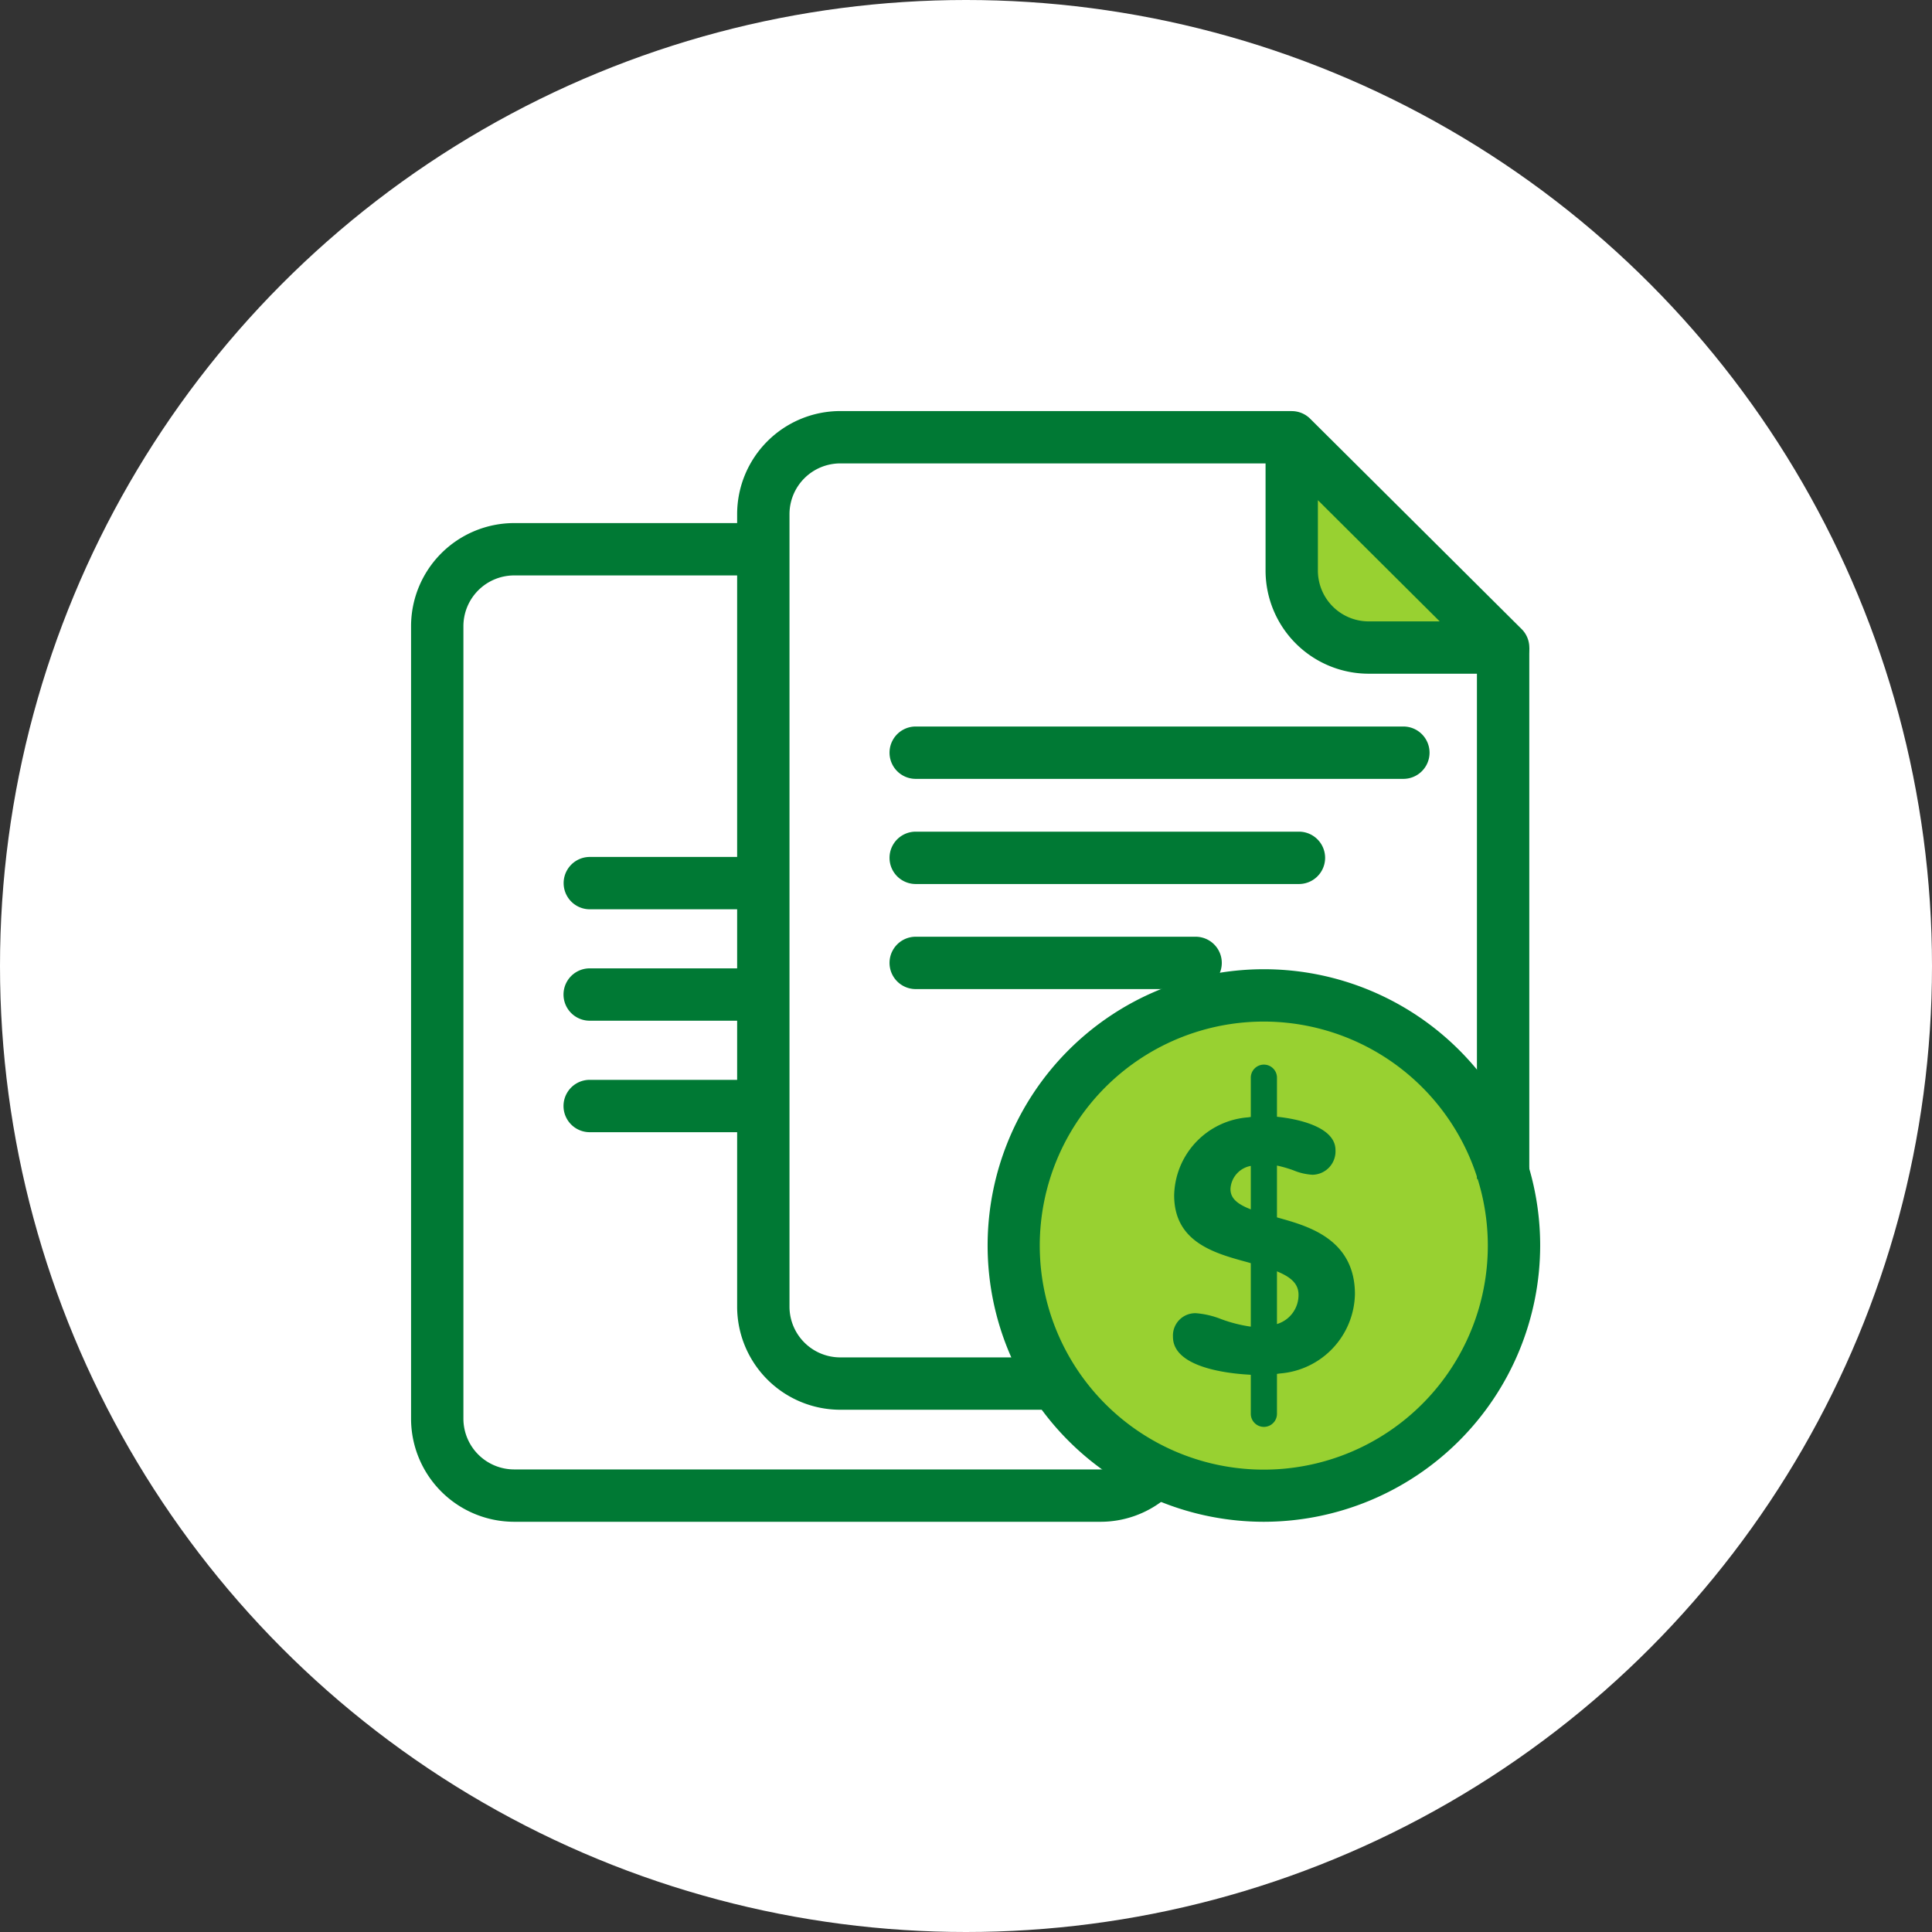 <svg xmlns="http://www.w3.org/2000/svg" width="94" height="94" viewBox="0 0 94 94">
  <rect x="0" y="0" width="94" height="94" fill="#333333" stroke="none"/>
  <g id="Grupo_28786" data-name="Grupo 28786" transform="translate(-342 -126)">
    <circle id="Elipse_1622" data-name="Elipse 1622" cx="47" cy="47" r="47" transform="translate(342 126)" fill="#fff"/>
    <g id="icono-info-financiera" transform="translate(214.432 -25.678)">
      <path id="Trazado_34194" data-name="Trazado 34194" d="M1.423,0l9.14,9.366s-.243.82-1.649.82l-6.327-.82A2.731,2.731,0,0,1,0,6.649v-4.1A3.879,3.879,0,0,1,1.423,0Z" transform="translate(190.315 173.588)" fill="#98d131"/>
      <circle id="Elipse_1587" data-name="Elipse 1587" cx="12.44" cy="12.44" r="12.44" transform="translate(176.571 199.62)" fill="#98d131"/>
      <g id="Grupo_27463" data-name="Grupo 27463" transform="translate(163.429 171.678)">
        <path id="Trazado_34181" data-name="Trazado 34181" d="M209.134,198.332H185.407a1.273,1.273,0,1,1,0-2.547h23.727a1.273,1.273,0,0,1,0,2.547Z" transform="translate(-176.715 -180.437)" fill="#007934"/>
        <path id="Trazado_34182" data-name="Trazado 34182" d="M204.053,206.368H185.407a1.273,1.273,0,1,1,0-2.547h18.646a1.273,1.273,0,0,1,0,2.547Z" transform="translate(-176.715 -183.357)" fill="#007934"/>
        <path id="Trazado_34183" data-name="Trazado 34183" d="M199.026,214.4H185.407a1.273,1.273,0,1,1,0-2.547h13.619a1.273,1.273,0,0,1,0,2.547Z" transform="translate(-176.715 -186.277)" fill="#007934"/>
        <g id="Grupo_27462" data-name="Grupo 27462">
          <path id="Trazado_34184" data-name="Trazado 34184" d="M187.983,220.268H177.5a5.02,5.02,0,0,1-5.015-5.015v-38.56a5.02,5.02,0,0,1,5.015-5.015h21.971v2.547H177.5a2.471,2.471,0,0,0-2.468,2.468v38.56a2.471,2.471,0,0,0,2.468,2.468h10.487Z" transform="translate(-172.481 -171.678)" fill="#007934"/>
          <rect id="Rectángulo_6778" data-name="Rectángulo 6778" width="2.547" height="25.856" transform="translate(35.998 11.505)" fill="#007934"/>
          <path id="Trazado_34185" data-name="Trazado 34185" d="M224.428,184.457h-6.543a5.021,5.021,0,0,1-5.015-5.016v-6.49a1.273,1.273,0,0,1,2.171-.9l10.286,10.232a1.273,1.273,0,0,1-.9,2.176Zm-9.012-8.443v3.428a2.472,2.472,0,0,0,2.469,2.469h3.458Z" transform="translate(-187.156 -171.678)" fill="#007934"/>
        </g>
      </g>
      <g id="Grupo_27465" data-name="Grupo 27465" transform="translate(147.568 177.128)">
        <path id="Trazado_34186" data-name="Trazado 34186" d="M168.065,208.3H160.5a1.273,1.273,0,0,1,0-2.547h7.57a1.273,1.273,0,0,1,0,2.547Z" transform="translate(-151.803 -189.509)" fill="#007934"/>
        <path id="Trazado_34187" data-name="Trazado 34187" d="M168.294,216.816h-7.8a1.273,1.273,0,0,1,0-2.547h7.8a1.273,1.273,0,0,1,0,2.547Z" transform="translate(-151.803 -192.604)" fill="#007934"/>
        <path id="Trazado_34188" data-name="Trazado 34188" d="M168.294,225.335h-7.8a1.273,1.273,0,0,1,0-2.547h7.8a1.273,1.273,0,0,1,0,2.547Z" transform="translate(-151.803 -195.699)" fill="#007934"/>
        <g id="Grupo_27464" data-name="Grupo 27464">
          <path id="Trazado_34189" data-name="Trazado 34189" d="M181.1,228.83H152.583a5.02,5.02,0,0,1-5.015-5.015v-38.56a5.021,5.021,0,0,1,5.015-5.016h12.867v2.547H152.583a2.471,2.471,0,0,0-2.468,2.469v38.56a2.471,2.471,0,0,0,2.468,2.468H181.1a2.441,2.441,0,0,0,1.525-.528l1.576,2A4.966,4.966,0,0,1,181.1,228.83Z" transform="translate(-147.568 -180.239)" fill="#007934"/>
        </g>
      </g>
      <g id="Grupo_27469" data-name="Grupo 27469" transform="translate(175.62 198.835)">
        <path id="Trazado_34190" data-name="Trazado 34190" d="M205.072,241.219a13.442,13.442,0,1,1,13.442-13.442A13.457,13.457,0,0,1,205.072,241.219Zm0-24.337a10.9,10.9,0,1,0,10.895,10.895A10.907,10.907,0,0,0,205.072,216.882Z" transform="translate(-191.63 -214.335)" fill="#007934"/>
        <g id="Grupo_27468" data-name="Grupo 27468" transform="translate(9.019 4.616)">
          <g id="Grupo_27466" data-name="Grupo 27466" transform="translate(0 2.527)">
            <path id="Trazado_34191" data-name="Trazado 34191" d="M211.128,237.946c-.116.018-.232.032-.349.044s-.232.017-.348.02l-.05,0c-.032,0-.065,0-.1,0-.083,0-.17,0-.26,0-.111,0-.228-.008-.348-.015-1.42-.083-3.379-.465-3.379-1.522a.773.773,0,0,1,.8-.831,4.025,4.025,0,0,1,1.14.275,7.283,7.283,0,0,0,1.443.369c.114.015.23.021.348.025.039,0,.075.008.115.008.087,0,.166-.011.248-.018l.045,0a3,3,0,0,0,.348-.049,2.77,2.77,0,0,0,.349-.093,1.784,1.784,0,0,0,1.277-1.728c0-.745-.549-1.155-1.277-1.446-.113-.045-.229-.089-.349-.129s-.23-.073-.348-.107l-.032-.01q-.186-.054-.376-.106l-.2-.054-.152-.041c-1.66-.451-3.324-.96-3.324-2.944a3.568,3.568,0,0,1,3.324-3.479c.115-.018.232-.03.348-.039q.2-.016.4-.017h.008c.108,0,.225.005.348.013s.228.017.349.03c1.091.125,2.435.527,2.435,1.292a.818.818,0,0,1-.8.882,2.555,2.555,0,0,1-.825-.2,6.4,6.4,0,0,0-.813-.236c-.111-.023-.225-.044-.349-.058s-.227-.02-.348-.022h-.014c-.021,0-.039,0-.06,0a2.57,2.57,0,0,0-.333.025,2.294,2.294,0,0,0-.348.07,1.517,1.517,0,0,0-1.223,1.432c0,.671.52,1.029,1.223,1.295.112.043.227.083.348.122s.251.079.382.117l.025.007.342.1.006,0,.349.1c1.652.469,3.378,1.1,3.378,3.378A3.657,3.657,0,0,1,211.128,237.946Z" transform="translate(-205.978 -225.736)" fill="#007934"/>
            <path id="Trazado_34192" data-name="Trazado 34192" d="M210.1,238.153c-.084,0-.175,0-.268,0-.115,0-.236-.009-.359-.017-1.106-.064-3.678-.374-3.678-1.839a1.087,1.087,0,0,1,1.115-1.15,4.213,4.213,0,0,1,1.241.292,6.994,6.994,0,0,0,1.38.355c.105.013.212.018.321.022l.071.006a1.454,1.454,0,0,0,.17-.007l.086-.008a2.948,2.948,0,0,0,.352-.047,2.266,2.266,0,0,0,.308-.081,1.474,1.474,0,0,0,1.065-1.428c0-.505-.322-.849-1.077-1.151-.107-.043-.216-.085-.33-.122s-.224-.071-.338-.1c-.154-.045-.277-.08-.4-.115l-.348-.1c-1.585-.43-3.558-.966-3.558-3.251a3.887,3.887,0,0,1,3.594-3.794c.124-.018.246-.032.371-.042.142-.011.283-.017.424-.018.107,0,.248.005.377.013s.239.017.365.032c.637.073,2.718.4,2.718,1.608a1.139,1.139,0,0,1-1.115,1.2,2.81,2.81,0,0,1-.931-.216,6.086,6.086,0,0,0-.772-.225c-.1-.02-.206-.04-.32-.053s-.208-.018-.319-.02l-.066,0a1.514,1.514,0,0,0-.295.022,2.046,2.046,0,0,0-.3.061,1.2,1.2,0,0,0-.991,1.125c0,.435.295.724,1.017,1,.108.041.218.08.334.117s.246.077.373.114l.721.2c1.35.383,3.61,1.025,3.61,3.684A3.953,3.953,0,0,1,211,238.079c-.123.02-.246.034-.371.046s-.246.018-.369.022l-.1-.314.017.318Zm-3.19-2.373a.465.465,0,0,0-.478.513c0,.707,1.546,1.114,3.079,1.2.117.007.23.012.339.015.087,0,.171,0,.251,0l.1.314-.006-.318c.157-.005.265-.011.374-.021s.22-.024.328-.041h0a3.376,3.376,0,0,0,3.111-3.238c0-2.012-1.488-2.6-3.147-3.072l-.7-.2c-.159-.045-.288-.085-.416-.126s-.247-.083-.364-.128c-.614-.232-1.429-.649-1.429-1.592a1.822,1.822,0,0,1,1.455-1.738,2.762,2.762,0,0,1,.4-.08,2.943,2.943,0,0,1,.373-.027l.071,0c.141,0,.267.011.387.025s.257.037.377.062a6.532,6.532,0,0,1,.854.248,2.357,2.357,0,0,0,.72.18.514.514,0,0,0,.479-.563c0-.423-.905-.833-2.153-.976-.115-.013-.226-.022-.333-.029a4.844,4.844,0,0,0-.71,0q-.164.013-.327.037a3.277,3.277,0,0,0-3.052,3.165c0,1.669,1.28,2.145,3.088,2.636l.35.1c.128.035.255.071.381.108.153.045.274.081.392.12s.248.088.367.136a1.941,1.941,0,0,1,1.476,1.742,2.1,2.1,0,0,1-1.489,2.028,2.913,2.913,0,0,1-.392.1,3.264,3.264,0,0,1-.384.055l-.121.01c-.065.006-.131.012-.2.012l-.095-.005c-.159-.008-.285-.014-.408-.03a7.674,7.674,0,0,1-1.5-.383A3.881,3.881,0,0,0,206.911,235.78Z" transform="translate(-205.796 -225.554)" fill="#007934"/>
          </g>
          <g id="Grupo_27467" data-name="Grupo 27467" transform="translate(3.786)">
            <line id="Línea_1" data-name="Línea 1" y2="16.378" transform="translate(0.637 0.637)" fill="#007934"/>
            <path id="Trazado_34193" data-name="Trazado 34193" d="M212.38,239.237a.636.636,0,0,1-.637-.637V222.223a.637.637,0,0,1,1.273,0V238.6A.636.636,0,0,1,212.38,239.237Z" transform="translate(-211.743 -221.586)" fill="#007934"/>
          </g>
        </g>
      </g>
    </g>
  </g>
</svg>
